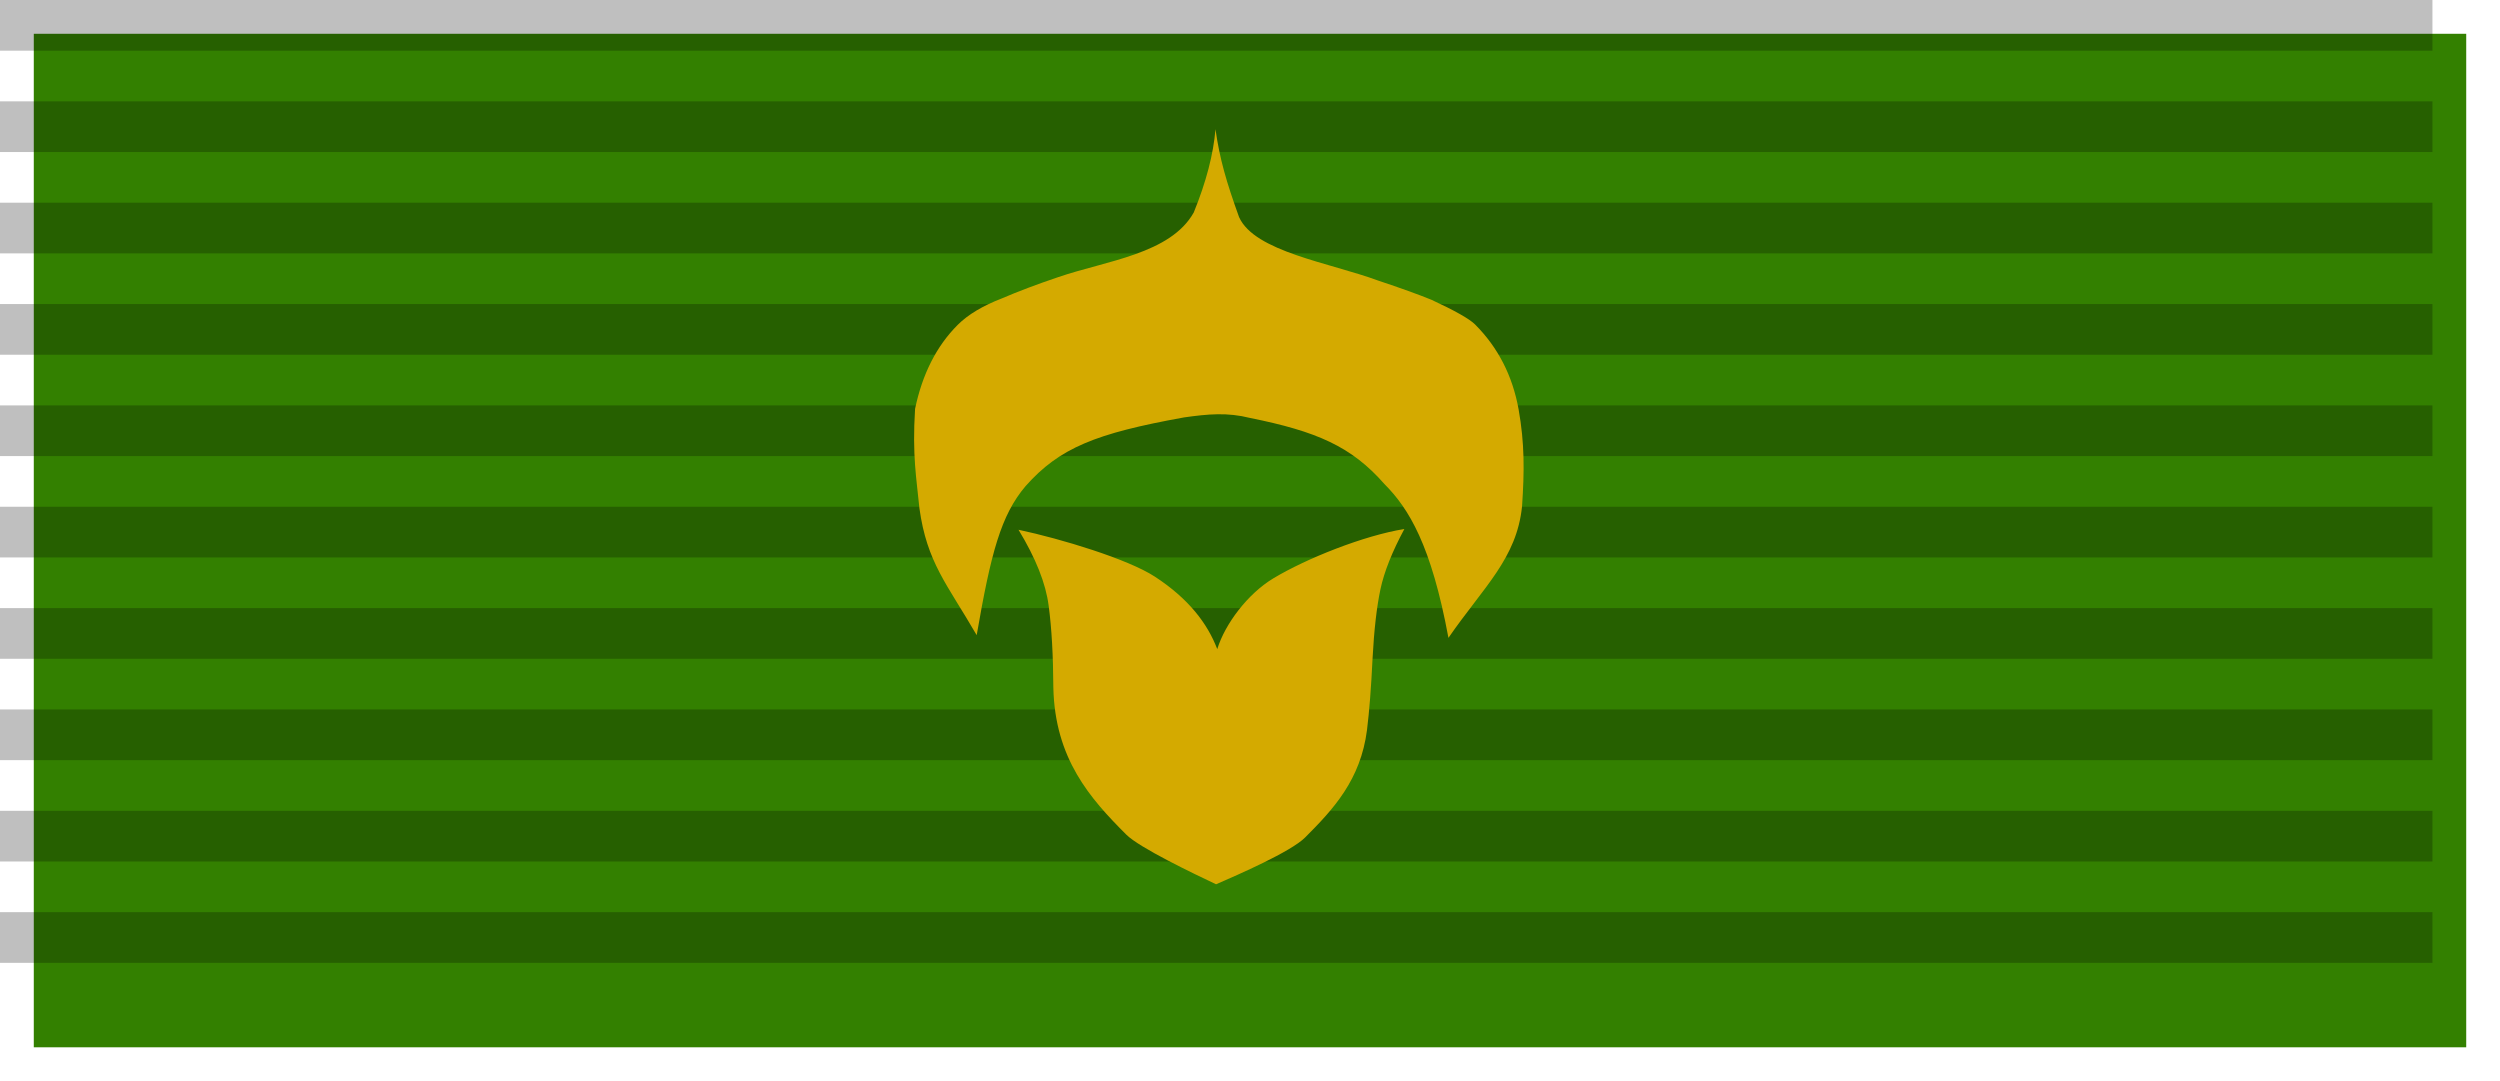 <?xml version="1.0" encoding="UTF-8" standalone="no"?>
<svg
   xmlns:dc="http://purl.org/dc/elements/1.1/"
   xmlns:cc="http://creativecommons.org/ns#"
   xmlns:rdf="http://www.w3.org/1999/02/22-rdf-syntax-ns#"
   xmlns:svg="http://www.w3.org/2000/svg"
   xmlns="http://www.w3.org/2000/svg"
   xmlns:sodipodi="http://sodipodi.sourceforge.net/DTD/sodipodi-0.dtd"
   xmlns:inkscape="http://www.inkscape.org/namespaces/inkscape"
   width="74"
   height="32"
   id="svg2"
   version="1.1"
   inkscape:version="1.0.2-2 (e86c870879, 2021-01-15)"
   sodipodi:docname="Editorrib23.svg">
  <sodipodi:namedview
     pagecolor="#ffffff"
     bordercolor="#666666"
     borderopacity="1"
     objecttolerance="10"
     gridtolerance="10"
     guidetolerance="10"
     inkscape:pageopacity="0"
     inkscape:pageshadow="2"
     inkscape:window-width="1920"
     inkscape:window-height="1051"
     id="namedview59"
     showgrid="false"
     inkscape:zoom="17.702703"
     inkscape:cx="36.053012"
     inkscape:cy="16"
     inkscape:window-x="-9"
     inkscape:window-y="-9"
     inkscape:window-maximized="1"
     inkscape:current-layer="svg2"
     inkscape:document-rotation="0" />
  <defs
     id="defs4">
    <filter
       id="shadow"
       x="0"
       y="0"
       width="200%"
       height="200%">
      <feOffset
         result="offOut"
         in="SourceAlpha"
         dx="1"
         dy="1"
         id="feOffset7" />
      <feGaussianBlur
         result="blurOut"
         in="offOut"
         stdDeviation="1"
         id="feGaussianBlur9" />
      <feBlend
         in="SourceGraphic"
         in2="blurOut"
         mode="normal"
         id="feBlend11" />
    </filter>
  </defs>
  <style
     type="text/css"
     id="style13">
		line {stroke:gold;stroke-width:1.25}
	</style>
  <rect
     fill="#5c3871"
     width="72"
     height="30"
     filter="url(#shadow)"
     id="rect15"
     style="fill:#338000" />
  <path
     d="M 36,0 V 21.579 30"
     id="path17"
     stroke-dasharray="1.5"
     stroke-width="72"
     stroke="#000000"
     opacity="0.25"
     sodipodi:nodetypes="ccc" />
  <path
     class="fil0"
     d="m 35.996,26.175 c -0.663,-0.314 -2.271,-1.082 -2.659,-1.471 -1.071,-1.071 -2.113,-2.246 -2.158,-4.354 -0.005,-0.952 -0.05,-1.764 -0.139,-2.422 -0.085,-0.663 -0.384,-1.41 -0.892,-2.247 1.266,0.269 3.239,0.868 4.036,1.388 1.001,0.653 1.558,1.387 1.847,2.145 0.229,-0.747 0.903,-1.638 1.655,-2.092 0.977,-0.59 2.697,-1.274 3.883,-1.463 -0.359,0.668 -0.598,1.266 -0.708,1.784 -0.11,0.518 -0.189,1.206 -0.234,2.058 -0.04,0.847 -0.095,1.55 -0.164,2.108 -0.189,1.475 -0.995,2.344 -1.832,3.181 -0.424,0.424 -1.983,1.101 -2.635,1.385 z m -0.962,-13.817 c -2.597,0.47 -3.671,0.898 -4.676,2.03 -0.731,0.862 -1.026,1.975 -1.448,4.413 -0.874,-1.51 -1.475,-2.148 -1.696,-3.763 -0.085,-0.877 -0.215,-1.552 -0.128,-2.935 0.214,-1.031 0.638,-1.863 1.261,-2.486 0.309,-0.309 0.747,-0.568 1.315,-0.787 0.473,-0.204 1.031,-0.414 1.664,-0.628 1.423,-0.487 3.318,-0.684 4.009,-1.912 0.369,-0.907 0.583,-1.729 0.643,-2.466 0.125,0.882 0.322,1.558 0.698,2.601 0.457,1.026 2.686,1.351 4.123,1.882 0.658,0.219 1.186,0.409 1.575,0.568 0.688,0.319 1.121,0.563 1.286,0.727 0.683,0.683 1.111,1.52 1.291,2.516 0.179,1.007 0.172,1.827 0.102,2.868 -0.158,1.55 -1.138,2.385 -2.179,3.895 -0.509,-2.748 -1.175,-3.832 -1.897,-4.555 -0.975,-1.112 -2.003,-1.556 -3.973,-1.954 -0.675,-0.169 -1.23,-0.119 -1.968,-0.015 z"
     id="path7"
     sodipodi:nodetypes="cscccscsccccsccccccscccccccscccccc"
     style="clip-rule:evenodd;fill:#d4aa00;fill-rule:evenodd;stroke-width:0.208;image-rendering:optimizeQuality;shape-rendering:geometricPrecision;text-rendering:geometricPrecision" />
</svg>
